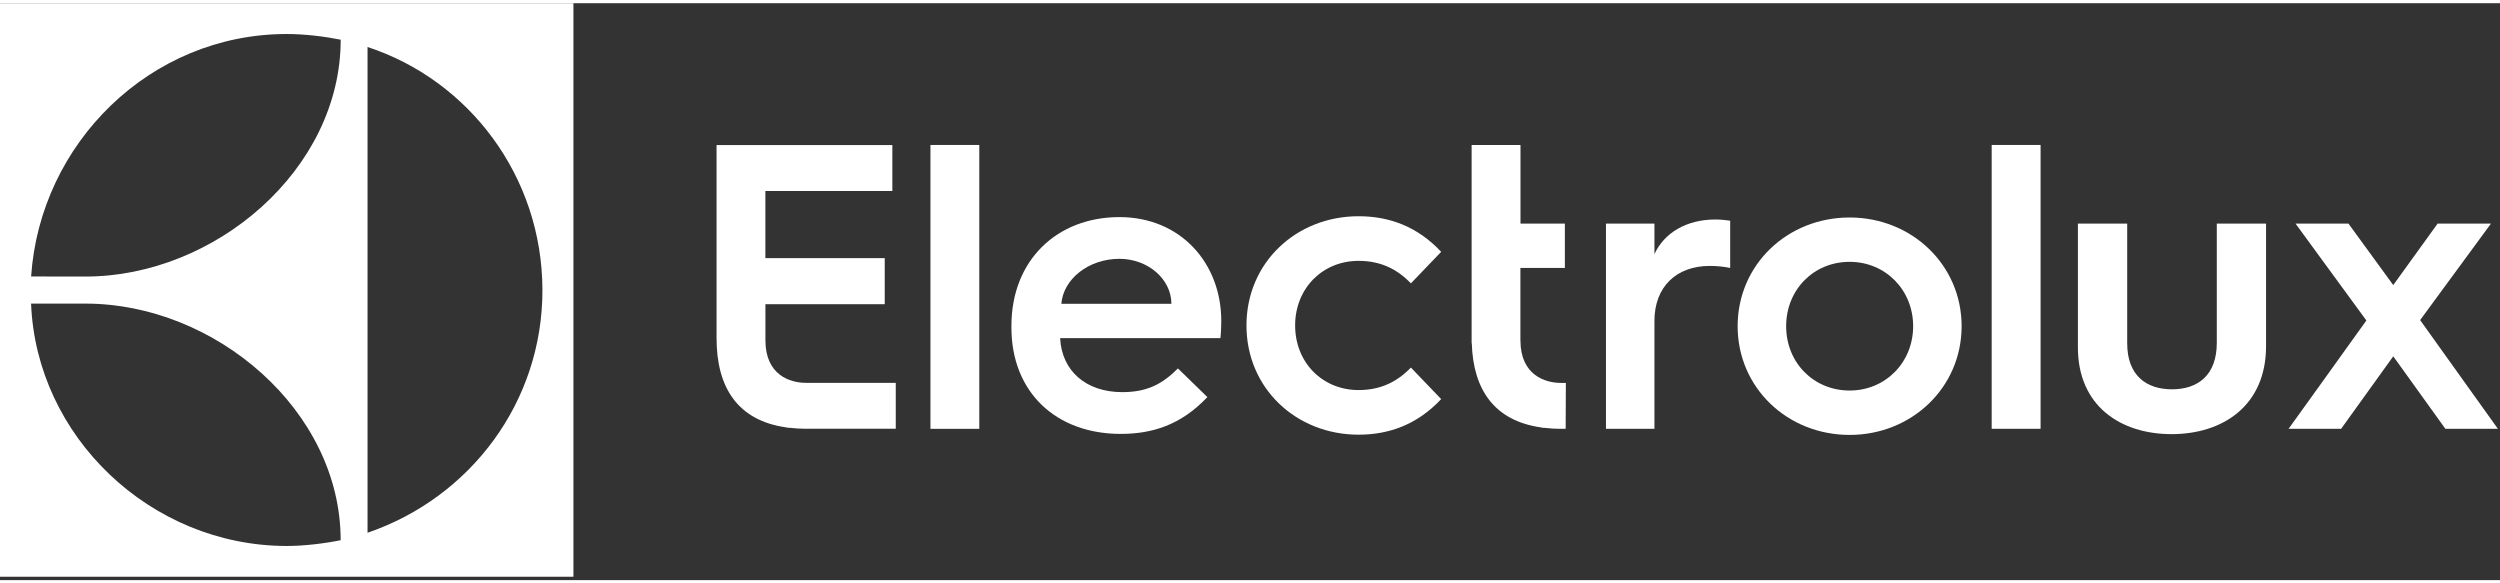 <?xml version="1.0"?>
<svg xmlns="http://www.w3.org/2000/svg" width="150" height="35" viewBox="0 0 637 147" fill="none">
<rect x="0" y="0" width="637" height="147" fill="#333333" stroke="none"/>
<g clip-path="url(#clip0)">
<path d="M195.03 85.9V76.69H225.43V64.95H195.02V47.85H227.37V36.14H182.58V61.31V85.37C182.58 97.81 187.88 106.33 200.32 108.08C200.57 108.14 200.81 108.19 201.04 108.19H201.27C202.54 108.33 203.85 108.43 205.21 108.43H228.24V96.73H205.32C201.35 96.73 195.03 94.78 195.03 85.9Z" fill="white"/>
<path d="M237.08 70.3V108.45H249.52V70.05V36.12H237.08V70.3Z" fill="white"/>
<path d="M285.22 54.5C269.48 54.5 257.71 65.34 257.71 82.22V82.64C257.71 99.11 269.07 109.74 285.54 109.74C293.46 109.74 300.86 107.55 307.64 100.36L300.14 93.06C296.18 97.02 292.32 99.1 285.96 99.1C276.69 99.1 270.54 93.68 270.12 85.34H310.97C311.18 83.26 311.18 80.96 311.18 80.96C311.18 66.27 300.86 54.5 285.22 54.5ZM270.43 76.59C270.95 70.23 277.41 65.13 285.23 65.13C292.53 65.13 298.47 70.34 298.47 76.59H270.43Z" fill="white"/>
<path d="M346.16 65.65C351.79 65.65 355.96 67.73 359.5 71.38L367.21 63.35C361.17 56.89 353.97 54.28 346.16 54.28C330.32 54.28 317.6 66.06 317.6 82.11C317.6 98.16 330.31 109.94 346.16 109.94C353.98 109.94 361.17 107.33 367.21 100.87L359.5 92.84C355.96 96.49 351.79 98.57 346.16 98.57C336.99 98.57 330 91.59 330 82.1C330.01 72.63 336.99 65.65 346.16 65.65Z" fill="white"/>
<path d="M387.41 85.92H387.4V67.46H398.73V56.15H387.42V36.13H374.97V62.07V86.66H375.01C375.37 98.41 380.71 106.41 392.72 108.1C392.97 108.16 393.21 108.21 393.44 108.21H393.67C394.94 108.35 396.25 108.45 397.61 108.45H398.93L398.98 96.75H397.72C393.74 96.75 387.41 94.79 387.41 85.92Z" fill="white"/>
<path d="M421.55 63.93V56.15H409.2V81.78V108.45H421.55V80.95C421.55 72.34 427.05 66.94 435.66 66.94C437.63 66.94 439.4 67.15 440.85 67.46V55.42C440.33 55.32 438.47 55.11 437.12 55.11C429.64 55.11 424.04 58.54 421.55 63.93Z" fill="white"/>
<path d="M471.29 54.6C455.41 54.6 442.75 66.63 442.75 82.3C442.75 97.96 455.41 110 471.29 110C487.06 110 499.82 97.96 499.82 82.3C499.82 66.63 487.06 54.6 471.29 54.6ZM471.29 98.69C462.06 98.69 455.11 91.53 455.11 82.3C455.11 73.06 462.06 65.9 471.29 65.9C480.42 65.9 487.47 73.06 487.47 82.3C487.47 91.53 480.42 98.69 471.29 98.69Z" fill="white"/>
<path d="M507.48 69.05V108.44H519.94V69.55V36.12H507.48V69.05Z" fill="white"/>
<path d="M564.84 86.55C564.84 94.85 559.96 98.38 553.42 98.38C546.88 98.38 542.01 94.85 542.01 86.66V56.15H529.45V71.3V87.7C529.45 102.64 540.34 109.8 553.32 109.8C566.39 109.8 577.39 102.54 577.39 87.39V71.3V56.15H564.84V86.55V86.55Z" fill="white"/>
<path d="M624.5 91.72L616.65 80.74L626.37 67.5L634.7 56.15H621.11L609.8 71.82L598.38 56.15H584.9L592.63 66.73L602.95 80.84L592.14 95.91L583.13 108.44H596.52L609.8 89.97L623.08 108.44H636.46L624.5 91.72Z" fill="white"/>
<path d="M0 146.13H146.11V0H0V146.13ZM93.65 11.16C119.48 19.62 138.14 44.11 138.21 73.03C138.28 101.49 119.99 125.91 93.65 134.93V11.16ZM73.03 7.85C77.7 7.85 82.67 8.47 86.81 9.3C86.81 42.4 54.79 69.65 21.75 69.65L7.93 69.63C10.2 35.69 38.28 7.85 73.03 7.85ZM21.76 76.54C54.8 76.54 86.8 103.76 86.8 136.83C82.67 137.67 77.45 138.3 73.03 138.3C38.26 138.25 9.23 110.33 7.92 76.54H21.76V76.54Z" fill="white"/>
</g>
<defs>
<clipPath id="clip0">
<rect width="636.46" height="146.13" fill="white"/>
</clipPath>
</defs>
</svg>
